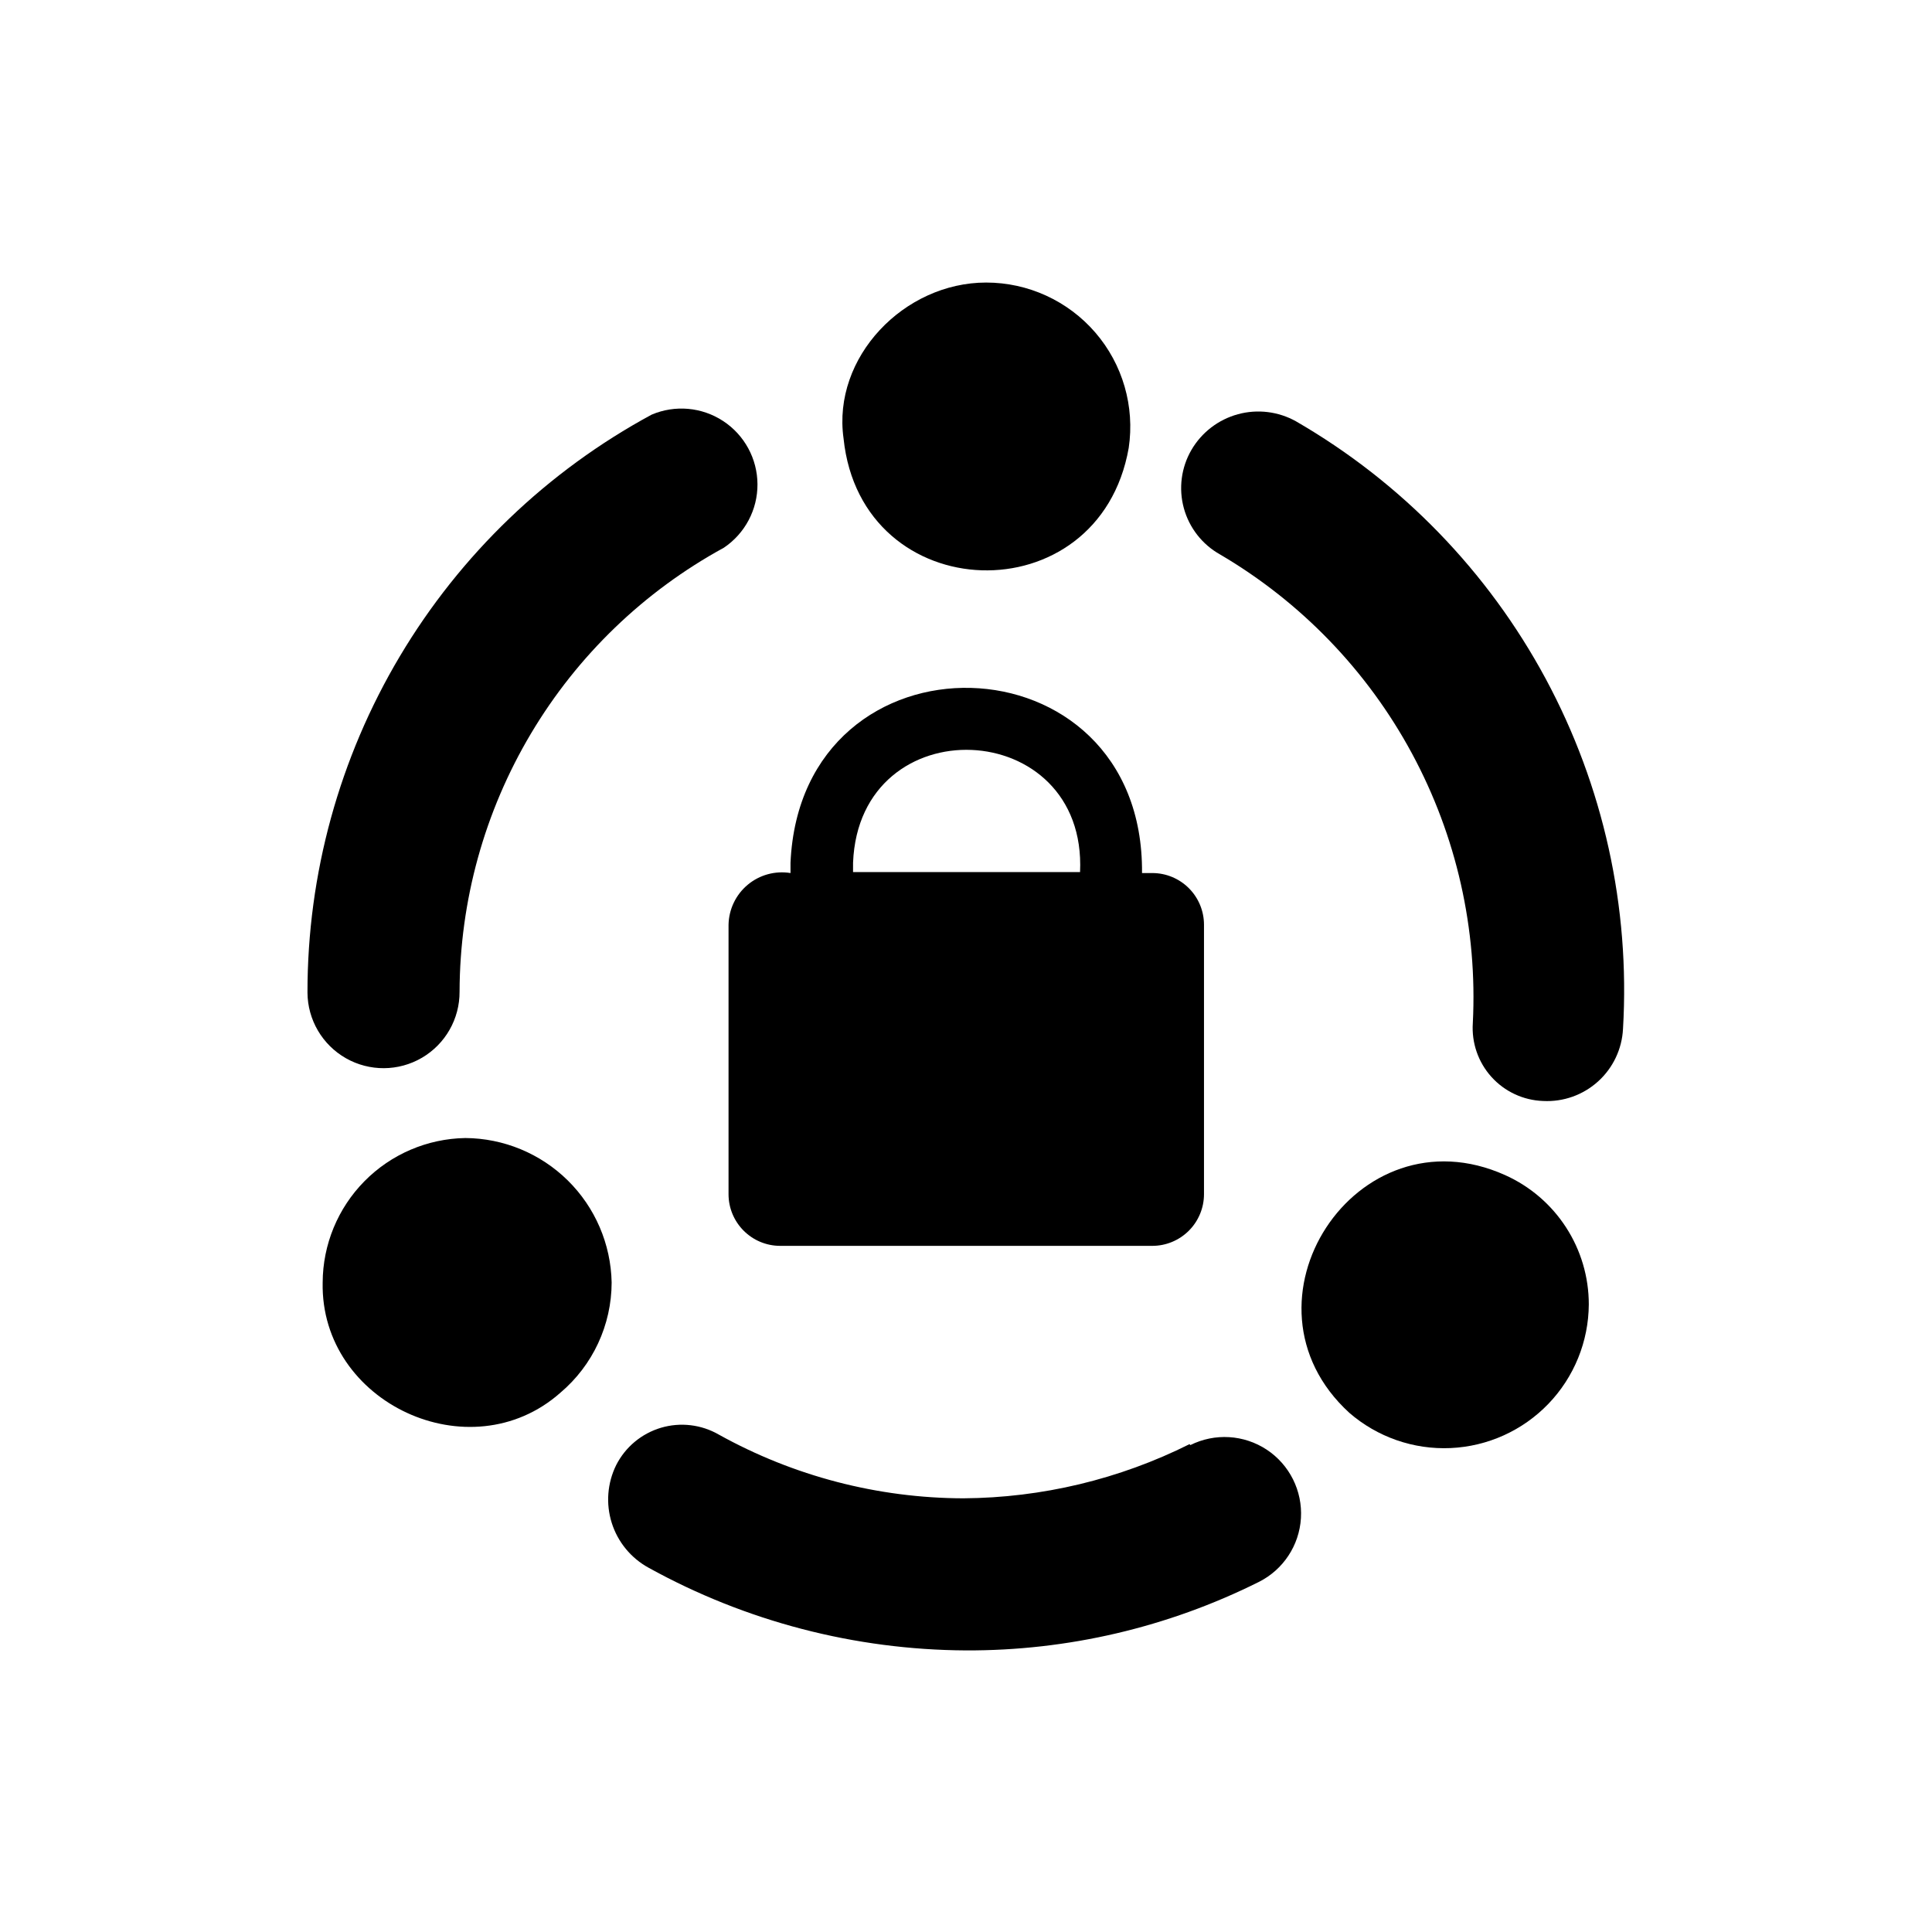 <?xml version="1.0" encoding="UTF-8"?>
<!-- Uploaded to: SVG Repo, www.svgrepo.com, Generator: SVG Repo Mixer Tools -->
<svg fill="#000000" width="800px" height="800px" version="1.1" viewBox="144 144 512 512" xmlns="http://www.w3.org/2000/svg">
 <g>
  <path d="m487.46 255.66c-4.688-2.621-10.219-3.297-15.398-1.883-5.184 1.414-9.602 4.805-12.312 9.441-2.715 4.668-3.445 10.227-2.023 15.438 1.422 5.207 4.871 9.629 9.582 12.27 21.457 12.594 39.051 30.832 50.863 52.727 11.816 21.898 17.398 46.617 16.141 71.465-0.355 5.234 1.426 10.387 4.941 14.281 3.512 3.894 8.457 6.195 13.703 6.375 5.344 0.273 10.582-1.59 14.551-5.184 3.969-3.59 6.348-8.613 6.606-13.961 1.898-32.227-5.199-64.348-20.5-92.773-15.305-28.422-38.207-52.035-66.152-68.195z"/>
  <path d="m459.25 526.71c-18.621 9.312-39.133 14.223-59.953 14.359-22.676-0.062-44.965-5.867-64.789-16.879-4.644-2.684-10.191-3.344-15.336-1.82-5.144 1.527-9.438 5.098-11.871 9.883-2.356 4.762-2.781 10.254-1.184 15.324 1.594 5.066 5.09 9.324 9.75 11.879 25.766 14.238 54.695 21.773 84.137 21.918 26.922 0.105 53.496-6.109 77.586-18.137 6.481-3.242 10.738-9.691 11.172-16.922 0.434-7.234-3.023-14.148-9.066-18.141-6.047-3.988-13.762-4.453-20.242-1.215z"/>
  <path d="m265.79 406.8c0.066-24.082 6.602-47.707 18.922-68.398 12.316-20.695 29.969-37.703 51.105-49.242 5.606-3.762 8.957-10.082 8.922-16.832-0.031-6.754-3.445-13.039-9.09-16.746-5.641-3.707-12.766-4.34-18.977-1.688-27.602 14.93-50.648 37.051-66.699 64.012-16.055 26.961-24.516 57.766-24.488 89.145 0.043 7.199 3.926 13.828 10.184 17.391 6.258 3.562 13.941 3.512 20.152-0.125 6.211-3.641 10.012-10.316 9.969-17.516z"/>
  <path d="m542.88 455.42c-39.551-17.785-73.152 33.855-41.312 62.977 7.422 6.445 17.039 9.797 26.859 9.355 9.82-0.441 19.098-4.637 25.914-11.723 6.816-7.086 10.648-16.52 10.707-26.352 0.004-7.238-2.09-14.324-6.023-20.402-3.934-6.082-9.539-10.891-16.145-13.855z"/>
  <path d="m443.12 262.71c1.641-10.996-1.586-22.16-8.844-30.578-7.262-8.418-17.828-13.258-28.941-13.254-21.766 0-40.809 19.801-37.785 41.312 4.684 45.191 67.711 47.156 75.57 2.519z"/>
  <path d="m267.3 445.59c-10.059 0.172-19.645 4.277-26.707 11.434-7.066 7.156-11.043 16.801-11.082 26.855-0.656 31.891 39.047 50.383 62.977 29.223 8.609-7.269 13.582-17.957 13.605-29.223-0.199-10.18-4.363-19.883-11.609-27.035-7.25-7.152-17.004-11.191-27.184-11.254z"/>
  <path d="m337.07 389.07v71.391c0 7.566 6.133 13.703 13.703 13.703h98.594c3.637 0 7.121-1.445 9.691-4.016 2.57-2.57 4.012-6.055 4.012-9.688v-71.391c0-3.637-1.441-7.121-4.012-9.691s-6.055-4.012-9.691-4.012h-2.719c0.555-63.832-90.332-66.102-93.156-2.719v2.719c-4.051-0.66-8.188 0.473-11.34 3.102-3.148 2.629-5.004 6.496-5.082 10.602zm33-16.473c1.664-41.516 62.07-38.945 60.156 2.519l-60.16-0.004z"/>
 </g>
</svg>